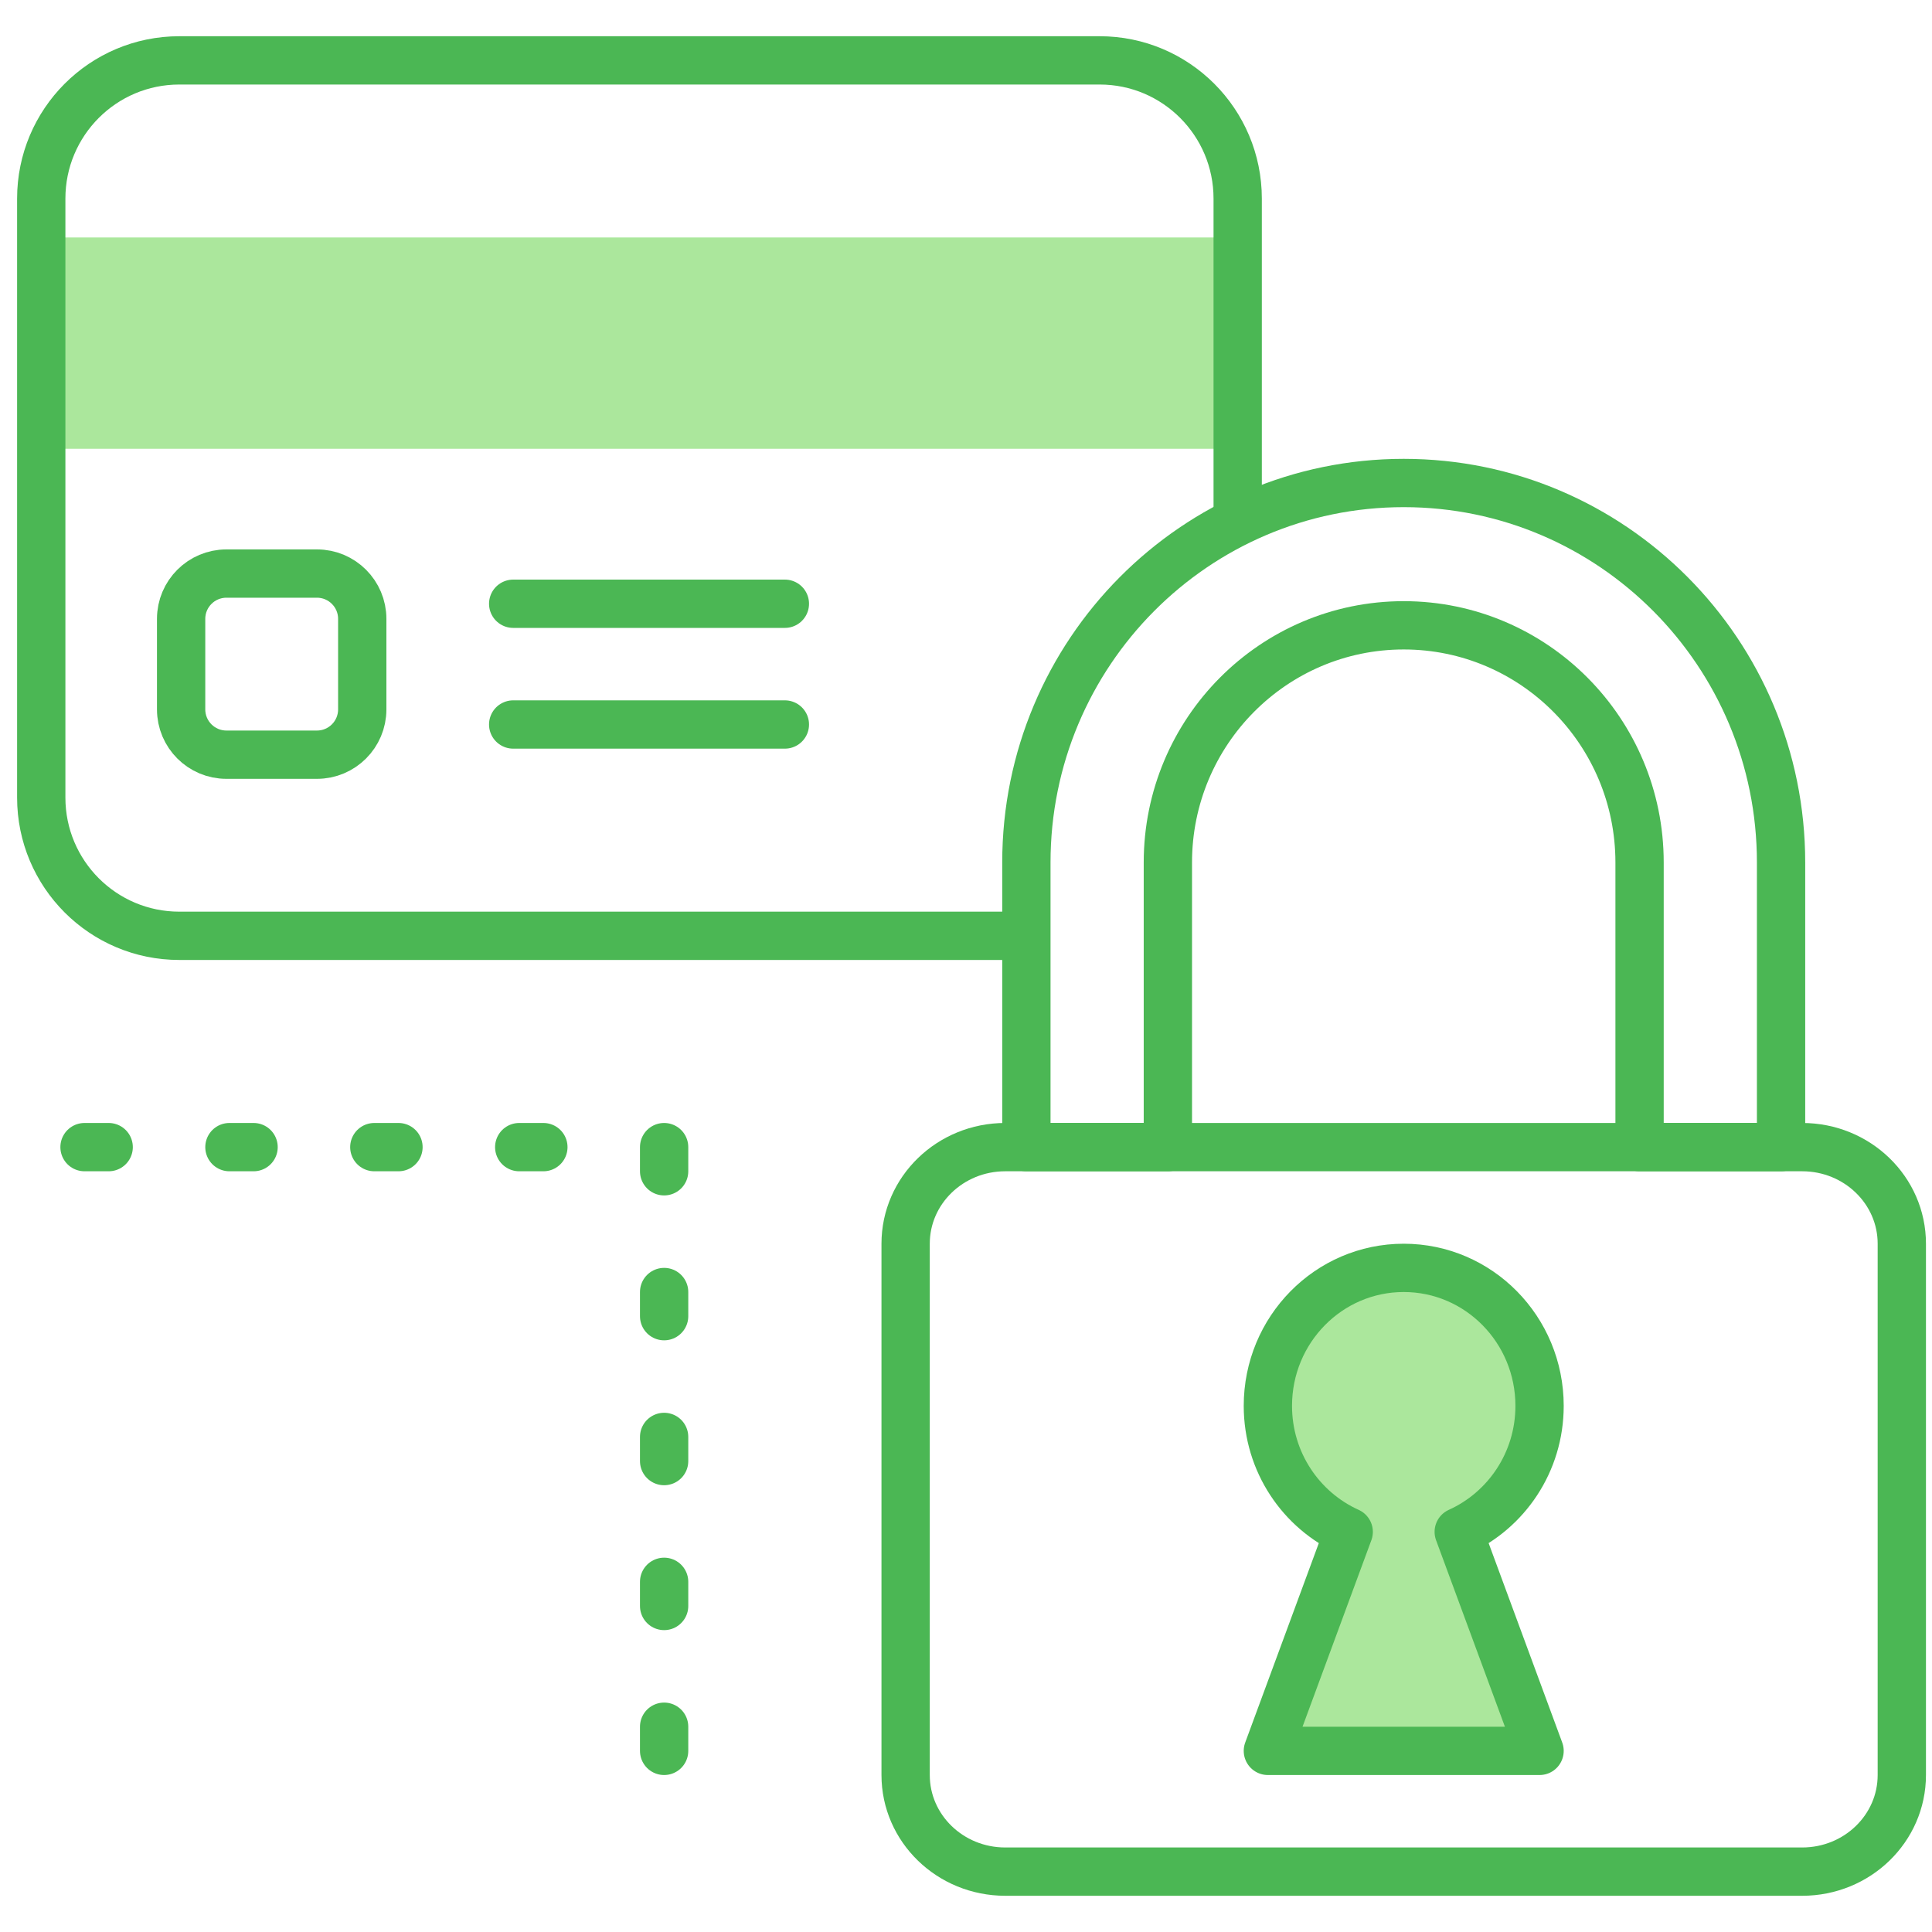 <?xml version="1.0" encoding="UTF-8"?>
<svg xmlns="http://www.w3.org/2000/svg" width="80" height="80" viewBox="0 0 80 80" fill="none">
  <path fill-rule="evenodd" clip-rule="evenodd" d="M1.708 18.583H51.25V9.833H1.708V18.583Z" fill="#ABE79C"></path>
  <path d="M41.597 38.75H7.425C4.267 38.75 1.708 36.188 1.708 33.026V8.224C1.708 5.062 4.267 2.5 7.425 2.5H45.534C48.691 2.5 51.25 5.062 51.25 8.224V21.25" stroke="#4BB754" stroke-width="2" stroke-linecap="round" stroke-linejoin="round"></path>
  <path d="M21.25 30H32.5" stroke="#4BB754" stroke-width="2" stroke-linecap="round" stroke-linejoin="round"></path>
  <path d="M21.25 25H32.5" stroke="#4BB754" stroke-width="2" stroke-linecap="round" stroke-linejoin="round"></path>
  <path fill-rule="evenodd" clip-rule="evenodd" d="M15 29.375C15 30.41 14.16 31.25 13.125 31.25H9.375C8.34 31.25 7.5 30.41 7.5 29.375V25.625C7.5 24.59 8.34 23.75 9.375 23.75H13.125C14.16 23.75 15 24.59 15 25.625V29.375Z" stroke="#4BB754" stroke-width="2" stroke-linecap="round" stroke-linejoin="round"></path>
  <path fill-rule="evenodd" clip-rule="evenodd" d="M74.625 77.5H41.625C39.346 77.5 37.5 75.71 37.5 73.5V51.5C37.5 49.29 39.346 47.5 41.625 47.5H74.625C76.904 47.5 78.75 49.29 78.75 51.5V73.5C78.75 75.71 76.904 77.5 74.625 77.5Z" stroke="#4BB754" stroke-width="2" stroke-linecap="round" stroke-linejoin="round"></path>
  <path d="M27.5 72.5L27.5 47.5L2.5 47.5" stroke="#4BB754" stroke-width="2" stroke-linecap="round" stroke-linejoin="round" stroke-dasharray="1 5"></path>
  <path fill-rule="evenodd" clip-rule="evenodd" d="M42.5 47.5V35.714C42.5 27.036 49.496 20 58.125 20C66.754 20 73.75 27.036 73.75 35.714V47.5H67.891V35.714C67.891 30.291 63.518 25.893 58.125 25.893C52.732 25.893 48.359 30.291 48.359 35.714V47.5H42.5Z" stroke="#4BB754" stroke-width="2" stroke-linecap="round" stroke-linejoin="round"></path>
  <path fill-rule="evenodd" clip-rule="evenodd" d="M63.75 58.214C63.75 55.057 61.233 52.5 58.125 52.5C55.017 52.5 52.5 55.057 52.5 58.214C52.5 60.546 53.878 62.543 55.847 63.431L52.5 72.5H63.75L60.403 63.431C62.372 62.543 63.75 60.546 63.75 58.214Z" fill="#ABE79C" stroke="#4BB754" stroke-width="2" stroke-linecap="round" stroke-linejoin="round"></path>
</svg>
